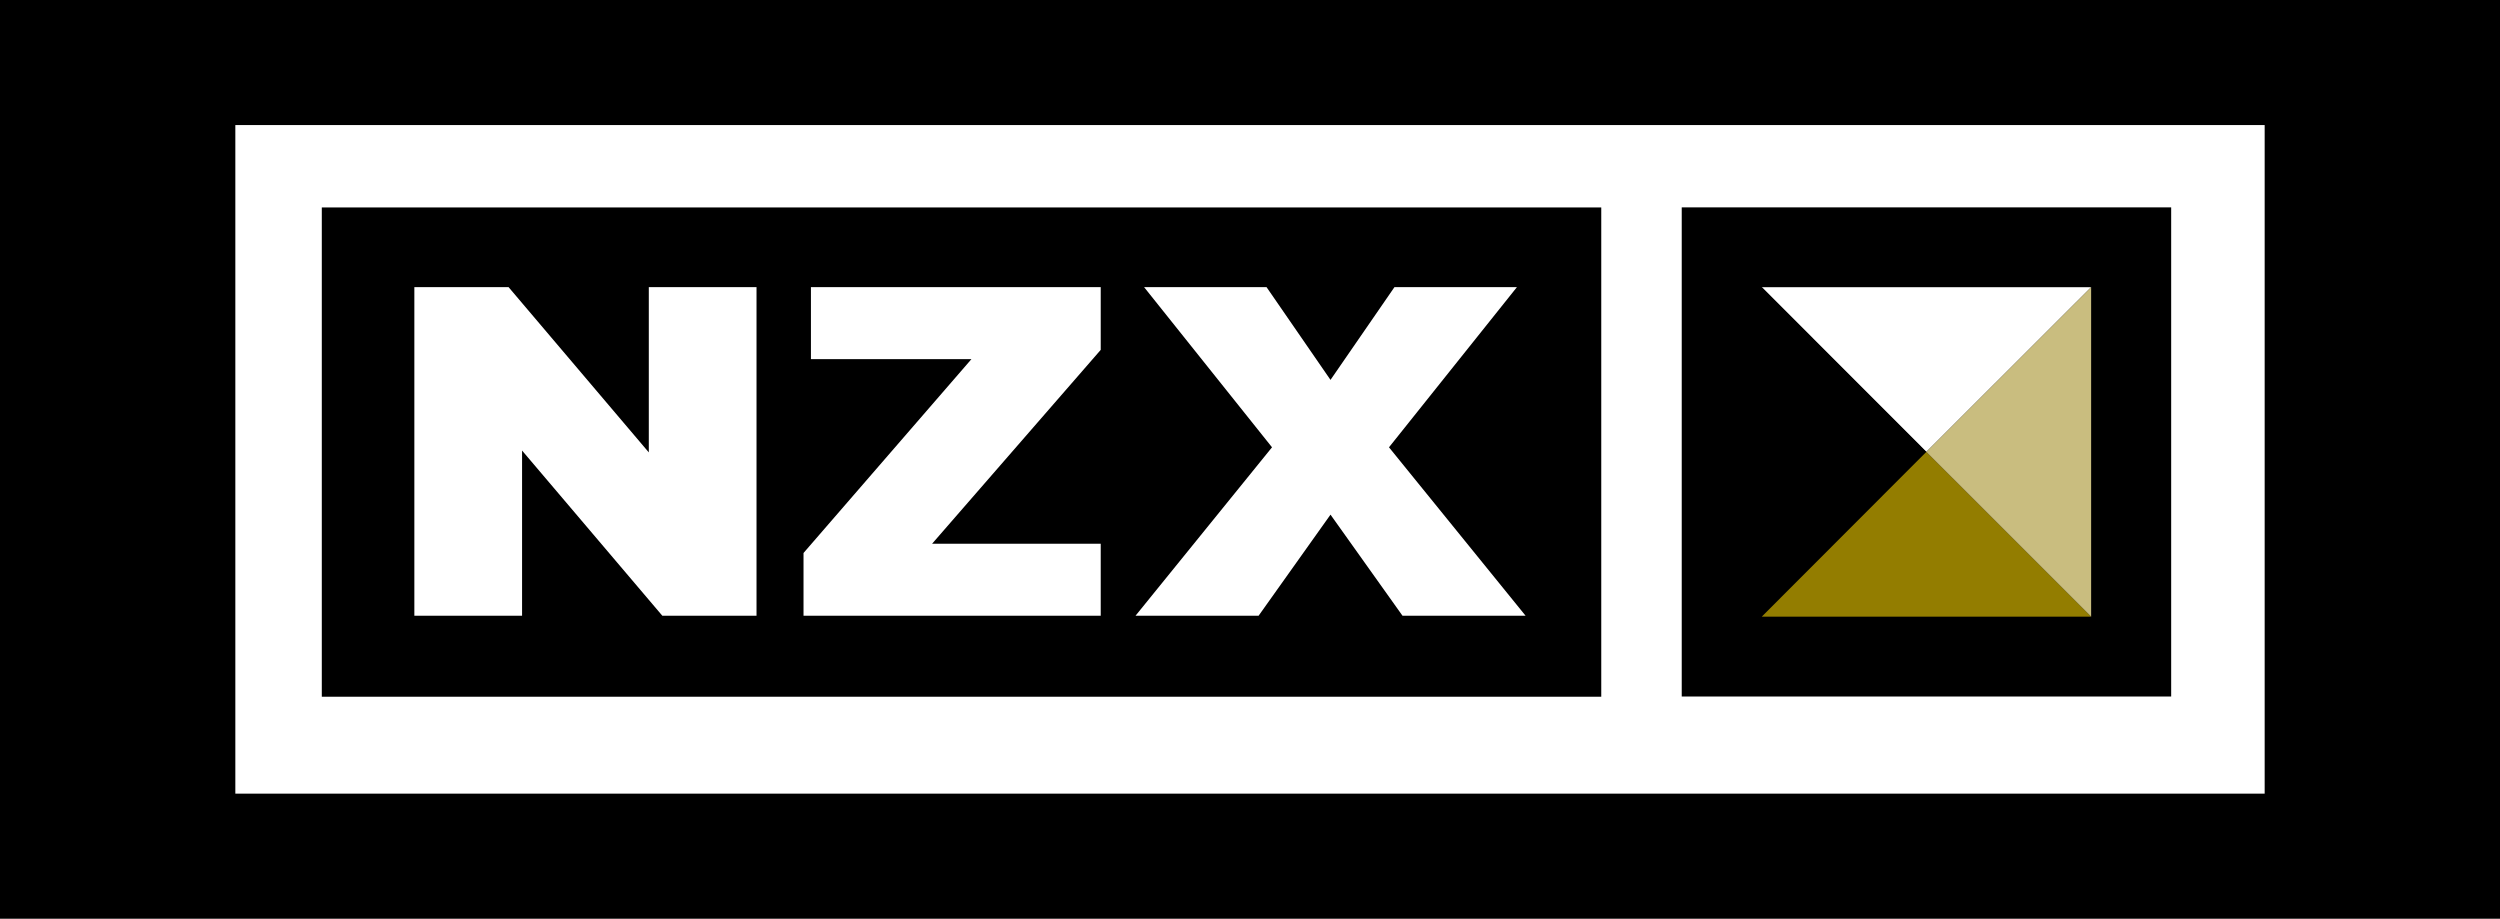 <?xml version="1.0" encoding="UTF-8" standalone="no"?>
<!-- Created with Inkscape (http://www.inkscape.org/) -->
<svg
   xmlns:svg="http://www.w3.org/2000/svg"
   xmlns="http://www.w3.org/2000/svg"
   version="1.0"
   width="296.01"
   height="108.78"
   id="svg3774">
  <defs
     id="defs6873" />
  <path
     d="M 296.01,108.78 L 0,108.78 L 0,0 L 296.01,0 L 296.01,108.78 z "
     style="fill:#000000;fill-rule:nonzero;stroke-width:0;stroke-linecap:butt;stroke-linejoin:miter;stroke-miterlimit:10"
     id="path11803" />
  <g
     transform="translate(0.192,5.594)"
     id="g2180">
    <path
       d="M 267.953,88.376 L 27.673,88.376 L 27.673,9.214 L 267.953,9.214 L 267.953,88.376 z "
       style="fill:#ffffff;fill-rule:nonzero;stroke-width:0;stroke-linecap:butt;stroke-linejoin:miter;stroke-miterlimit:10"
       id="path19" />
    <path
       d="M 189.404,76.901 L 37.91,76.901 L 37.91,18.969 L 189.404,18.969 L 189.404,76.901 z "
       style="fill:#000000;fill-rule:nonzero;stroke-width:0;stroke-linecap:butt;stroke-linejoin:miter;stroke-miterlimit:10"
       id="path23" />
    <path
       d="M 78.231,67.313 L 61.623,47.753 L 61.623,67.313 L 48.869,67.313 L 48.869,28.4 L 60.022,28.4 L 76.629,47.972 L 76.629,28.4 L 89.383,28.4 L 89.383,67.313 L 78.231,67.313 z "
       style="fill:#ffffff;fill-rule:nonzero;stroke-width:0;stroke-linecap:butt;stroke-linejoin:miter;stroke-miterlimit:10"
       id="path27" />
    <path
       d="M 94.948,67.313 L 94.948,59.882 L 114.831,36.928 L 95.826,36.928 L 95.826,28.4 L 130.138,28.4 L 130.138,35.831 L 110.17,58.788 L 130.138,58.788 L 130.138,67.313 L 94.948,67.313 z "
       style="fill:#ffffff;fill-rule:nonzero;stroke-width:0;stroke-linecap:butt;stroke-linejoin:miter;stroke-miterlimit:10"
       id="path31" />
    <path
       d="M 165.871,67.313 L 157.345,55.341 L 148.83,67.313 L 134.257,67.313 L 150.42,47.368 L 135.269,28.4 L 149.769,28.4 L 157.345,39.386 L 164.92,28.4 L 179.421,28.4 L 164.27,47.368 L 180.445,67.313 L 165.871,67.313 z "
       style="fill:#ffffff;fill-rule:nonzero;stroke-width:0;stroke-linecap:butt;stroke-linejoin:miter;stroke-miterlimit:10"
       id="path35" />
    <path
       d="M 256.884,76.876 L 198.931,76.876 L 198.931,18.96 L 256.884,18.96 L 256.884,76.876 z "
       style="fill:#000000;fill-rule:nonzero;stroke-width:0;stroke-linecap:butt;stroke-linejoin:miter;stroke-miterlimit:10"
       id="path39" />
    <path
       d="M 247.407,28.413 L 227.894,47.91 L 208.409,28.413 L 247.407,28.413 z "
       style="fill:#ffffff;fill-rule:nonzero;stroke-width:0;stroke-linecap:butt;stroke-linejoin:miter;stroke-miterlimit:10"
       id="path43" />
    <path
       d="M 208.409,28.413 L 227.894,47.91 L 208.409,67.408 L 208.409,28.413 z "
       style="fill:#000000;fill-rule:nonzero;stroke-width:0;stroke-linecap:butt;stroke-linejoin:miter;stroke-miterlimit:10"
       id="path47" />
    <path
       d="M 208.409,67.42 L 227.894,47.91 L 247.407,67.42 L 208.409,67.42 z "
       style="fill:#937d00;fill-opacity:1;fill-rule:nonzero;stroke-width:0;stroke-linecap:butt;stroke-linejoin:miter;stroke-miterlimit:10"
       id="path51" />
    <path
       d="M 247.407,67.42 L 227.894,47.91 L 247.407,28.413 L 247.407,67.42 z "
       style="fill:#c9bd7f;fill-opacity:1;fill-rule:nonzero;stroke-width:0;stroke-linecap:butt;stroke-linejoin:miter;stroke-miterlimit:10"
       id="path55" />
  </g>
</svg>
